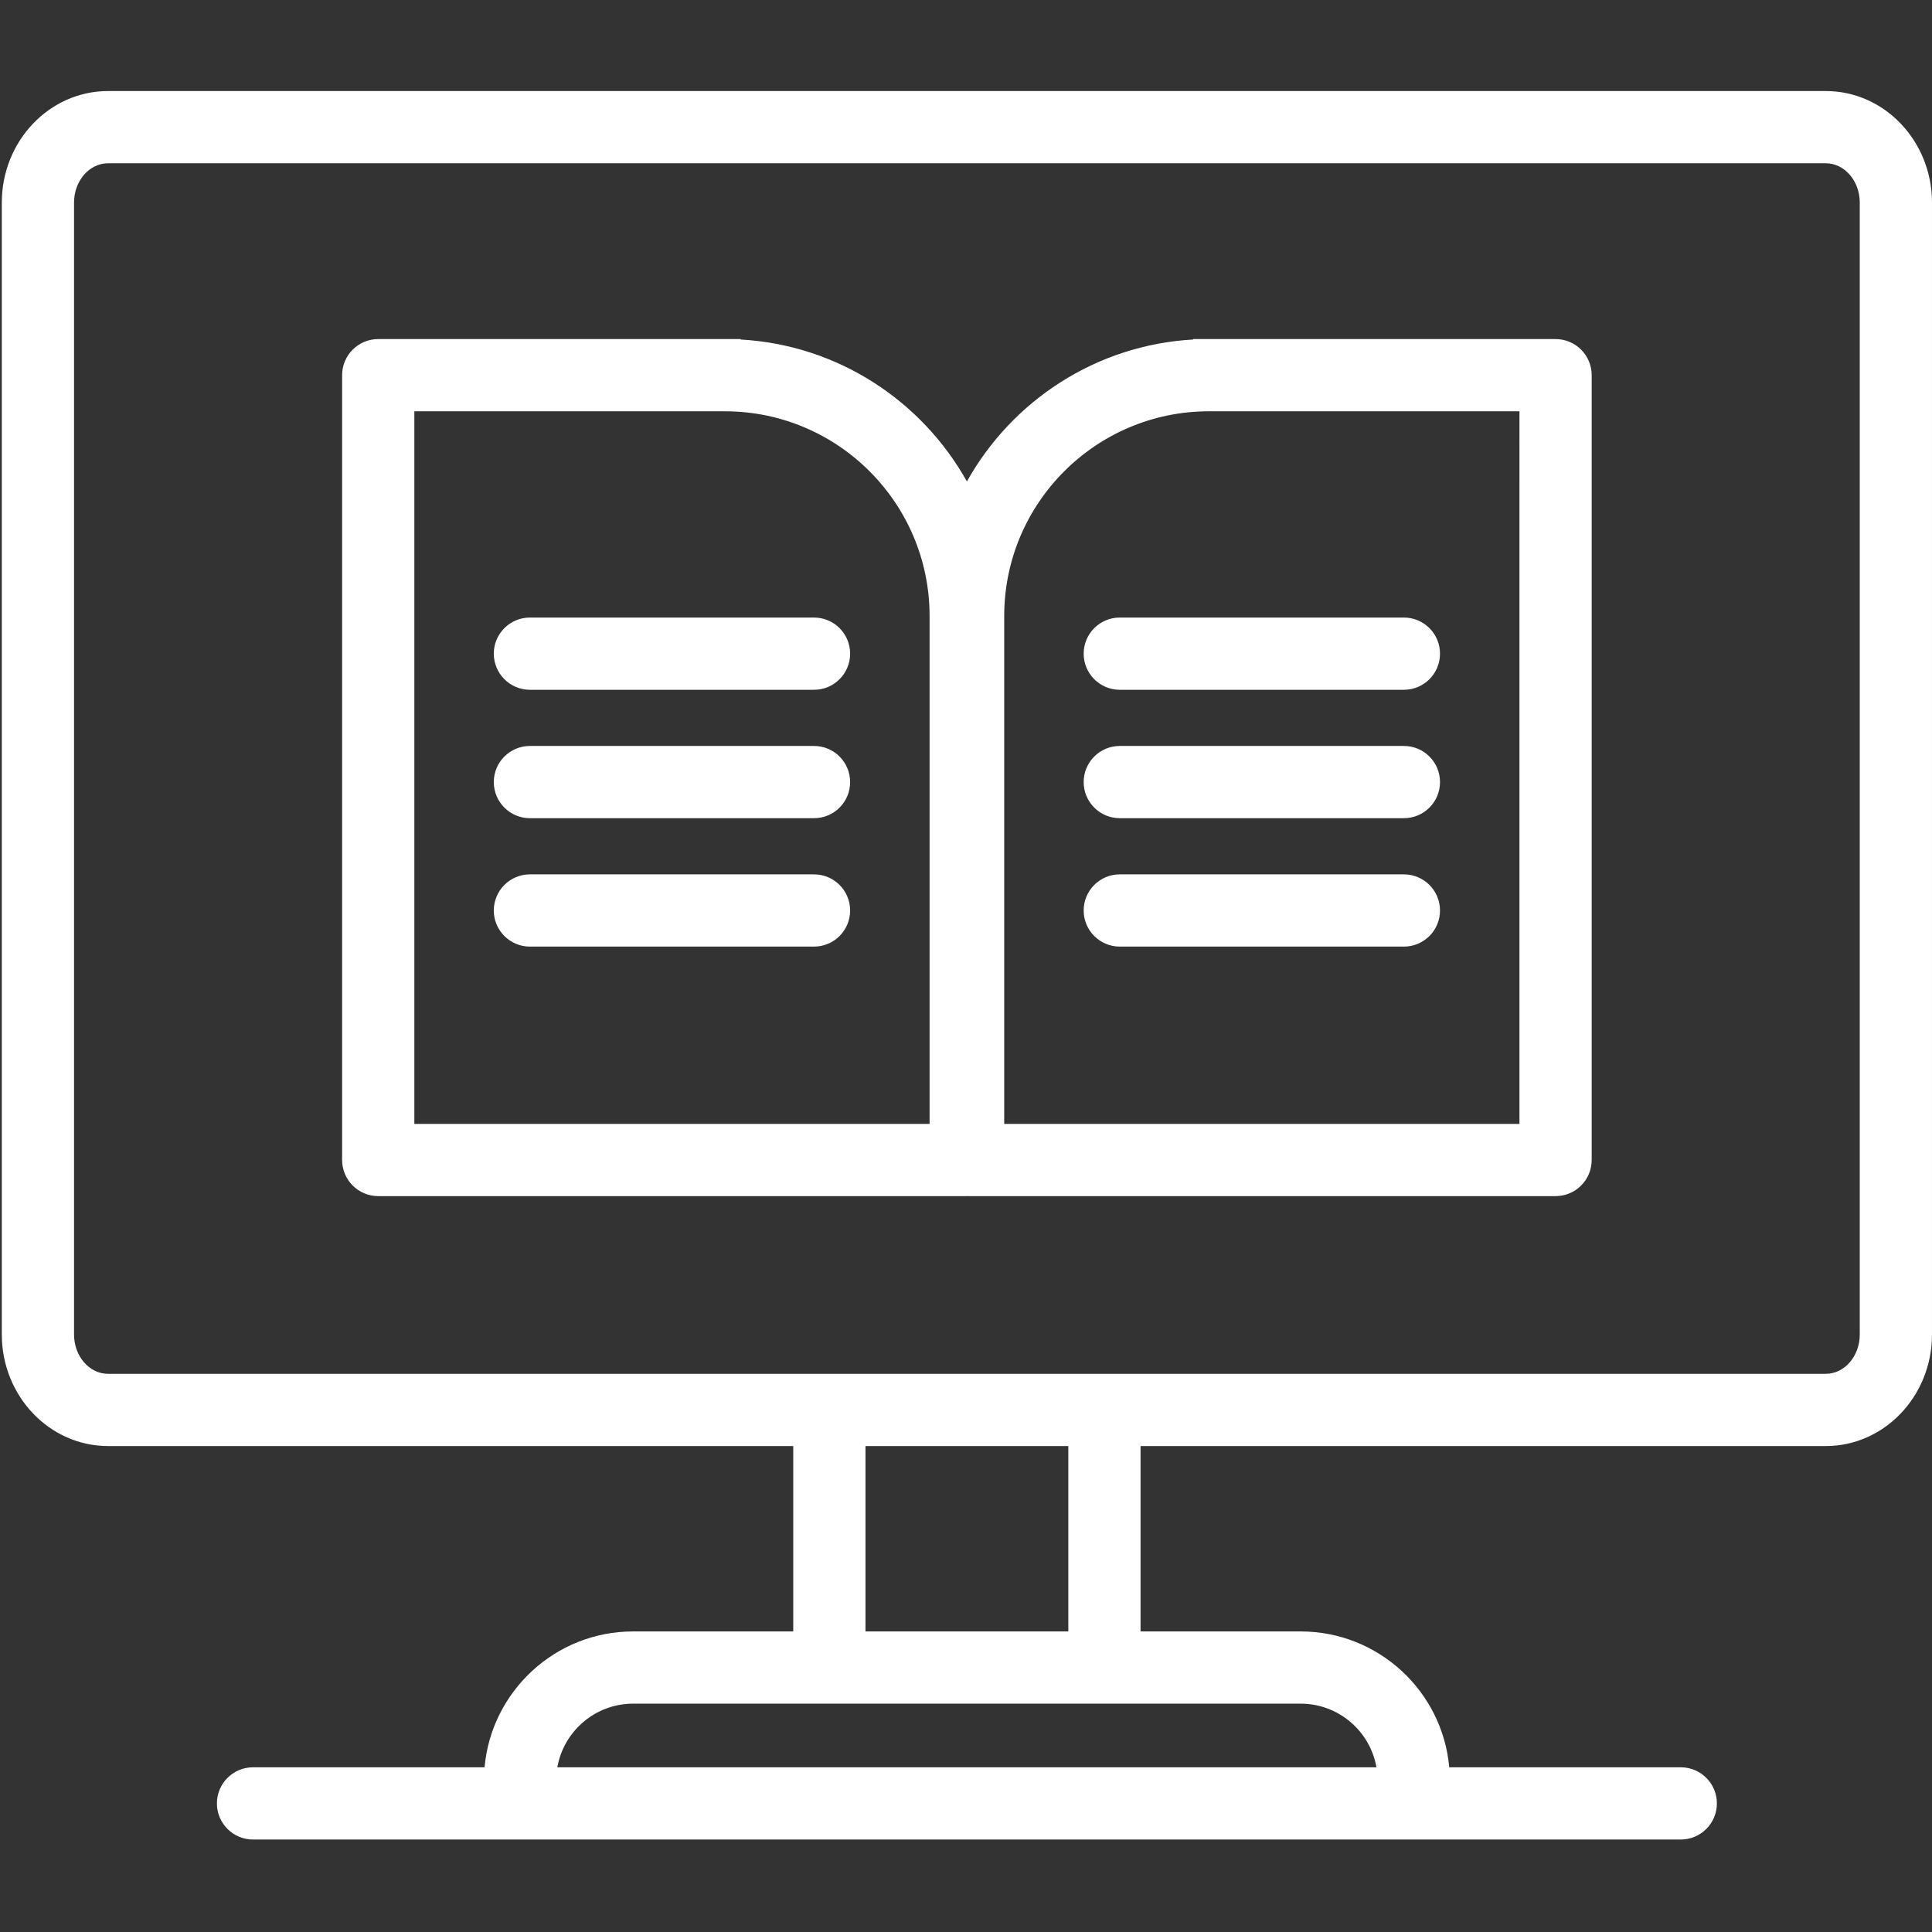 <?xml version="1.0" encoding="utf-8"?>
<!-- Generator: Adobe Illustrator 16.0.0, SVG Export Plug-In . SVG Version: 6.00 Build 0)  -->
<!DOCTYPE svg PUBLIC "-//W3C//DTD SVG 1.1//EN" "http://www.w3.org/Graphics/SVG/1.1/DTD/svg11.dtd">
<svg version="1.1" id="레이어_1" xmlns="http://www.w3.org/2000/svg" xmlns:xlink="http://www.w3.org/1999/xlink" x="0px"
	 y="0px" width="800px" height="800px" viewBox="0 0 800 800" enable-background="new 0 0 800 800" xml:space="preserve">
<rect x="0" y="0" width="800" height="800" fill="#333333" stroke="none"/>
<g>
	<path fill="#FFFFFF" d="M756.03,37.701H44.718c-24.243,0-43.967,20.719-43.967,46.185v468.708
		c0,25.465,19.724,46.184,43.967,46.184h283.75v76.765h-66.305c-32.201,0-58.713,24.772-61.514,56.258h-95.874
		c-8.259,0-14.955,6.694-14.955,14.955c0,8.258,6.695,14.954,14.955,14.954h591.198c8.26,0,14.954-6.696,14.954-14.954
		c0-8.261-6.694-14.955-14.954-14.955H600.1c-2.803-31.485-29.314-56.258-61.518-56.258h-66.306v-76.765H756.03
		c24.245,0,43.968-20.719,43.968-46.184V83.886C799.997,58.419,780.275,37.701,756.03,37.701z M569.961,731.8H230.785
		c2.622-14.949,15.689-26.349,31.378-26.349h276.419C554.271,705.451,567.34,716.851,569.961,731.8z M442.368,675.542h-83.992
		v-76.765h83.992V675.542z M770.088,552.594c0,8.973-6.308,16.274-14.059,16.274H44.718c-7.753,0-14.059-7.302-14.059-16.274V83.886
		c0-8.975,6.306-16.276,14.059-16.276H756.03c7.751,0,14.059,7.302,14.059,16.276V552.594z"/>
	<path fill="#FFFFFF" d="M644.129,140.401H494.087v0.181c-40.291,2.256-75.093,25.416-93.713,58.783
		c-18.62-33.367-53.423-56.527-93.714-58.783v-0.181H156.618c-8.259,0-14.955,6.695-14.955,14.954v324.979
		c0,8.26,6.695,14.954,14.955,14.954h243.257c0.169,0,0.333-0.019,0.499-0.024c0.167,0.006,0.331,0.024,0.499,0.024h243.257
		c8.261,0,14.954-6.694,14.954-14.954V155.355C659.083,147.096,652.39,140.401,644.129,140.401z M384.921,465.38H171.572V170.31
		h128.607c46.727,0,84.741,38.014,84.741,84.741V465.38z M629.175,465.38H415.826V255.05c0-46.727,38.015-84.741,84.741-84.741
		h128.607V465.38z"/>
	<path fill="#FFFFFF" d="M337.067,255.715H219.426c-8.259,0-14.955,6.695-14.955,14.954s6.696,14.955,14.955,14.955h117.641
		c8.259,0,14.955-6.696,14.955-14.955S345.326,255.715,337.067,255.715z"/>
	<path fill="#FFFFFF" d="M337.067,308.886H219.426c-8.259,0-14.955,6.695-14.955,14.954c0,8.259,6.696,14.955,14.955,14.955h117.641
		c8.259,0,14.955-6.695,14.955-14.955C352.021,315.582,345.326,308.886,337.067,308.886z"/>
	<path fill="#FFFFFF" d="M337.067,362.058H219.426c-8.259,0-14.955,6.695-14.955,14.954c0,8.259,6.696,14.955,14.955,14.955h117.641
		c8.259,0,14.955-6.696,14.955-14.955C352.021,368.753,345.326,362.058,337.067,362.058z"/>
	<path fill="#FFFFFF" d="M448.726,270.669c0,8.259,6.697,14.955,14.954,14.955h117.641c8.261,0,14.955-6.696,14.955-14.955
		s-6.694-14.954-14.955-14.954H463.68C455.423,255.715,448.726,262.41,448.726,270.669z"/>
	<path fill="#FFFFFF" d="M581.321,308.886H463.68c-8.257,0-14.954,6.695-14.954,14.954c0,8.259,6.697,14.955,14.954,14.955h117.641
		c8.261,0,14.955-6.695,14.955-14.955C596.276,315.582,589.581,308.886,581.321,308.886z"/>
	<path fill="#FFFFFF" d="M581.321,362.058H463.68c-8.257,0-14.954,6.695-14.954,14.954c0,8.259,6.697,14.955,14.954,14.955h117.641
		c8.261,0,14.955-6.696,14.955-14.955C596.276,368.753,589.581,362.058,581.321,362.058z"/>
</g>
</svg>
